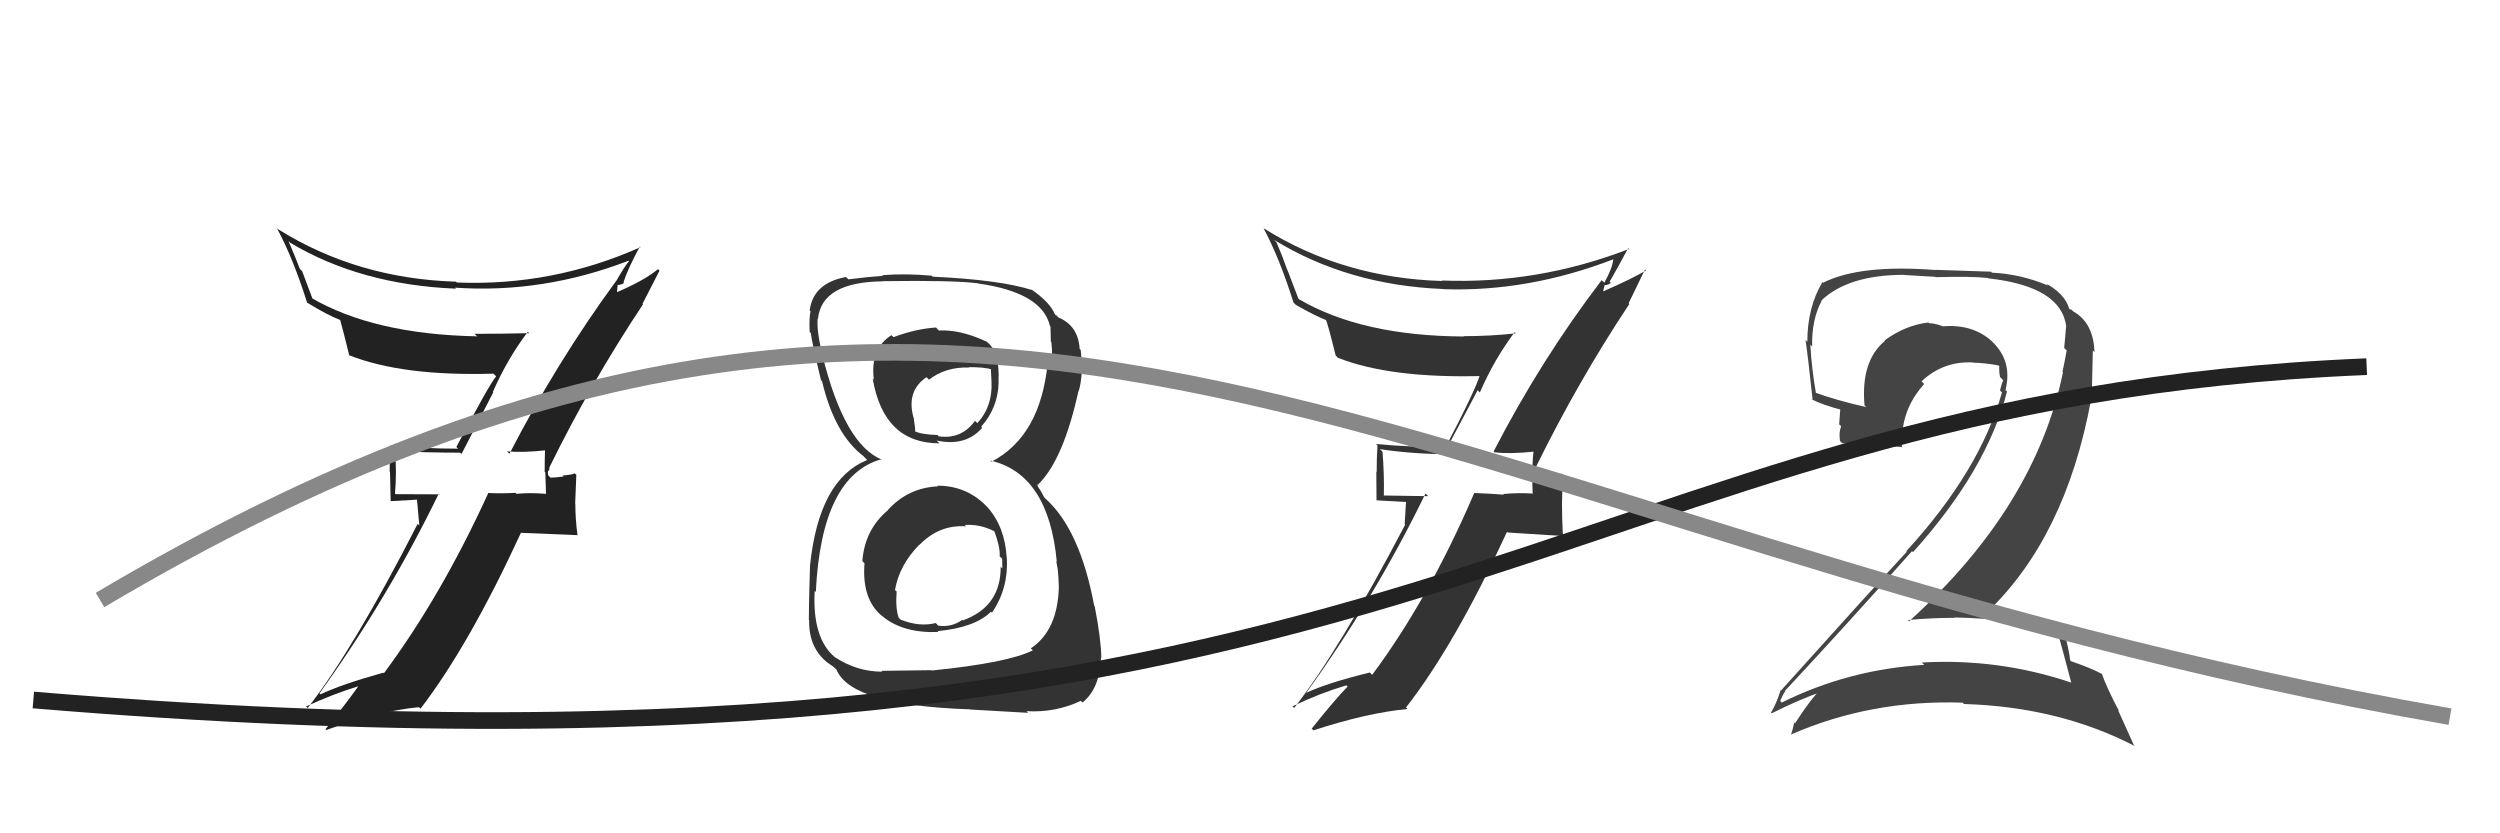 <svg xmlns="http://www.w3.org/2000/svg" width="150" height="50" viewBox="0,0,150,50"><path fill="#444" d="M123.38 37.88L123.46 37.96L123.47 37.97Q123.74 38.92 124.27 40.94L124.24 40.91L124.29 40.96Q119.93 39.49 115.32 39.75L115.36 39.80L115.45 39.89Q110.90 40.17 106.91 42.15L106.90 42.15L106.81 42.05Q107.09 41.43 107.13 41.50L107.19 41.56L107.09 41.46Q110.80 37.48 114.72 33.07L114.70 33.04L114.78 33.13Q119.23 28.18 120.42 23.49L120.32 23.40L120.33 23.40Q120.77 21.64 119.49 20.46L119.52 20.48L119.53 20.49Q118.37 19.43 116.58 19.58L116.55 19.55L116.58 19.58Q116.08 19.39 115.74 19.39L115.82 19.47L115.70 19.35Q114.33 19.51 113.08 20.42L113.05 20.39L113.10 20.45Q111.64 21.65 111.87 24.32L112.04 24.49L111.99 24.43Q110.11 24.00 108.90 23.55L108.87 23.52L108.96 23.61Q108.70 22.13 108.62 20.69L108.65 20.71L108.73 20.79Q108.69 19.19 109.30 18.05L109.26 18.01L109.28 18.03Q110.90 16.49 114.25 16.49L114.26 16.50L116.12 16.61L116.14 16.63Q118.32 16.57 119.27 16.68L119.26 16.66L119.29 16.70Q123.71 17.19 123.98 19.63L123.89 19.55L123.96 19.62Q123.93 20.08 123.85 20.88L123.99 21.01L124.00 21.02Q123.90 21.61 123.75 22.30L123.75 22.30L123.78 22.33Q122.12 30.42 114.55 37.27L114.56 37.29L114.48 37.20Q115.91 37.07 117.28 37.07L117.27 37.06L117.26 37.05Q120.53 37.09 123.39 37.89ZM122.87 17.12L122.92 17.16L122.88 17.13Q121.24 16.44 119.52 16.36L119.46 16.30L116.12 16.19L116.13 16.20Q111.60 15.85 109.39 16.96L109.36 16.93L109.35 16.92Q108.44 18.44 108.44 20.50L108.35 20.42L108.33 20.40Q108.46 21.21 108.76 24.02L108.81 24.07L108.70 23.96Q109.34 24.29 110.52 24.60L110.42 24.50L110.35 25.46L110.47 25.58Q110.32 25.92 110.40 26.46L110.52 26.58L110.54 26.60Q111.68 26.60 114.16 26.83L114.14 26.81L114.11 26.78Q114.13 26.46 114.13 26.11L114.11 26.10L114.13 26.12Q114.23 24.39 115.45 23.04L115.31 22.90L115.29 22.88Q116.62 21.64 118.41 21.75L118.32 21.67L118.41 21.76Q119.15 21.78 119.92 21.93L119.82 21.84L119.96 21.98Q119.93 22.20 120.00 22.62L120.06 22.68L120.19 22.81Q120.08 23.08 120.00 23.43L120.11 23.53L120.12 23.54Q118.80 28.24 114.38 33.07L114.29 32.98L114.41 33.10Q112.31 35.37 106.86 41.43L106.78 41.34L106.84 41.40Q106.60 42.19 106.26 42.76L106.30 42.80L106.30 42.80Q107.94 41.97 109.47 41.44L109.42 41.40L109.31 41.29Q108.65 41.92 107.70 43.40L107.79 43.50L107.65 43.35Q107.58 43.74 107.46 44.08L107.48 44.10L107.46 44.07Q112.28 41.97 117.76 42.16L117.94 42.34L117.84 42.24Q123.54 42.41 128.10 44.77L128.03 44.70L127.08 42.60L127.15 42.68Q126.38 41.22 126.11 40.42L126.11 40.42L126.14 40.45Q125.48 40.09 124.26 39.67L124.26 39.67L124.21 39.62Q124.15 38.99 123.77 37.62L123.66 37.51L123.77 37.63Q121.43 36.91 119.14 36.72L119.13 36.71L119.19 36.77Q123.93 32.27 125.46 24.00L125.50 24.05L125.57 21.03L125.67 21.13Q125.61 19.36 124.39 18.68L124.25 18.54L124.28 18.60L124.34 18.66Q124.27 18.56 124.20 18.56L124.08 18.45L124.15 18.51Q123.89 17.64 122.79 17.03Z"/><path fill="#333" d="M89.78 27.24L89.76 27.22L89.69 27.14Q90.59 27.25 92.00 27.10L91.87 26.97L92.01 27.11Q91.94 27.72 91.94 28.37L91.92 28.35L91.96 29.64L91.92 29.61Q91.04 29.56 90.20 29.64L90.16 29.60L90.24 29.68Q89.30 29.61 88.47 29.58L88.52 29.64L88.46 29.57Q85.75 35.89 82.33 40.49L82.32 40.48L82.19 40.35Q79.65 40.97 78.35 41.58L78.48 41.71L78.36 41.59Q82.48 35.89 85.53 29.61L85.69 29.77L83.03 29.73L83.03 29.74Q83.06 28.44 82.95 27.10L82.77 26.93L82.79 26.95Q84.84 27.25 86.90 27.25L86.72 27.07L88.66 23.41L88.79 23.55Q89.67 21.53 90.88 19.93L90.99 20.03L90.96 20.00Q89.42 20.17 87.82 20.17L87.81 20.16L87.84 20.19Q81.72 20.16 77.95 17.96L77.90 17.91L77.24 16.18L77.23 16.18Q76.97 15.42 76.59 14.54L76.56 14.51L76.44 14.39Q80.87 17.11 86.58 17.34L86.60 17.36L86.59 17.35Q91.68 17.53 96.82 15.55L96.95 15.68L96.80 15.53Q96.75 16.09 96.26 16.96L96.16 16.87L96.10 16.81Q92.47 21.56 89.62 27.08ZM97.73 18.21L97.72 18.19L98.70 16.17L98.76 16.23Q97.85 16.76 96.17 17.49L96.18 17.50L96.28 17.10L96.29 17.11Q96.53 17.09 96.65 16.97L96.47 16.80L96.58 16.90Q96.97 16.23 97.69 14.89L97.65 14.86L97.74 14.94Q92.24 17.06 86.50 16.83L86.57 16.91L86.52 16.86Q80.59 16.68 75.84 13.71L75.82 13.70L75.81 13.69Q76.77 15.48 77.61 18.15L77.72 18.26L77.75 18.29Q78.85 18.93 79.65 19.24L79.57 19.16L79.53 19.11Q79.68 19.46 80.14 21.33L80.17 21.36L80.28 21.47Q83.43 22.71 88.95 22.56L88.87 22.48L88.81 22.42Q88.66 23.15 86.69 26.92L86.61 26.85L86.57 26.81Q84.54 26.83 82.56 26.64L82.64 26.72L82.65 26.73Q82.60 27.45 82.60 28.32L82.58 28.30L82.59 30.02L84.36 30.12L84.28 31.44L84.31 31.48Q80.43 38.90 77.65 42.48L77.66 42.49L77.55 42.38Q79.14 41.61 80.78 41.12L80.78 41.12L80.86 41.19Q80.07 42.00 78.70 43.72L78.89 43.90L78.81 43.82Q82.02 42.77 84.45 42.54L84.35 42.44L84.36 42.45Q87.30 38.68 90.42 31.91L90.46 31.95L93.91 32.17L93.77 32.03Q93.72 31.14 93.72 30.22L93.72 30.22L93.76 28.47L93.69 28.41Q93.62 28.60 93.06 28.64L93.03 28.60L92.87 28.44Q92.33 28.49 92.06 28.49L92.16 28.58L92.20 28.63Q92.15 28.46 92.19 28.31L92.12 28.25L92.12 27.97L92.16 28.01Q94.68 22.88 97.76 18.24Z"/><path fill="#333" d="M56.32 29.22L56.31 29.21L56.28 29.18Q54.50 29.26 53.28 30.59L53.16 30.48L53.29 30.60Q51.89 31.76 51.74 33.66L51.89 33.82L51.87 33.80Q51.70 35.95 52.92 36.96L52.89 36.92L52.94 36.97Q54.17 38.00 56.30 37.92L56.18 37.79L56.25 37.87Q58.51 37.65 59.46 36.70L59.53 36.77L59.52 36.76Q60.52 35.29 60.41 33.46L60.43 33.48L60.40 33.46Q60.30 31.60 59.22 30.40L59.18 30.37L59.29 30.48Q58.07 29.14 56.24 29.14ZM56.23 19.72L56.31 19.81L56.16 19.65Q54.94 19.73 53.61 20.23L53.55 20.17L53.49 20.11Q52.20 20.91 52.43 22.78L52.53 22.88L52.36 22.71Q53.02 26.60 56.37 26.60L56.30 26.53L56.19 26.43Q57.94 26.81 58.93 25.67L58.92 25.66L58.87 25.60Q59.88 24.48 59.92 22.92L59.83 22.83L59.91 22.91Q60.00 21.17 59.27 20.56L59.28 20.57L59.22 20.51Q57.63 19.76 56.33 19.83ZM56.05 40.37L55.89 40.21L52.89 40.25L52.93 40.30Q51.41 40.30 50.08 39.42L50.15 39.49L50.10 39.44Q48.73 38.30 48.88 35.45L48.95 35.52L48.95 35.51Q49.29 28.54 52.90 27.55L52.94 27.59L52.94 27.59Q50.68 26.70 49.35 21.34L49.37 21.36L49.37 21.36Q48.99 19.91 49.06 19.11L49.11 19.16L49.08 19.12Q49.31 16.91 53.00 16.88L53.08 16.95L52.99 16.87Q57.23 16.81 58.68 17.00L58.63 16.95L58.69 17.01Q62.54 17.55 63.00 19.57L62.95 19.51L63.03 19.60Q63.05 20.11 63.05 20.49L63.06 20.50L63.08 20.53Q63.19 21.32 63.00 21.93L62.91 21.84L62.86 21.79Q62.42 26.18 59.49 27.70L59.33 27.55L59.41 27.63Q62.92 28.43 63.41 33.72L63.50 33.81L63.35 33.67Q63.50 33.96 63.53 35.25L63.46 35.18L63.53 35.25Q63.45 37.84 61.85 38.90L61.91 38.96L61.97 39.02Q60.48 39.77 55.91 40.23ZM58.26 42.62L58.21 42.57L61.69 42.77L61.59 42.67Q63.33 42.77 64.85 42.05L64.80 42.00L64.95 42.15Q65.99 41.32 66.06 39.46L65.98 39.38L66.08 39.47Q66.06 38.31 65.68 36.37L65.73 36.43L65.65 36.34Q64.80 31.76 62.71 29.90L62.66 29.85L62.43 29.43L62.26 29.18L62.25 29.06L62.28 29.08Q63.80 27.60 64.71 23.45L64.79 23.53L64.72 23.45Q64.83 23.19 64.91 22.35L64.72 22.16L64.87 22.31Q64.92 21.60 64.84 20.99L64.77 20.92L64.78 20.93Q64.69 19.54 63.51 19.05L63.40 18.94L63.45 18.95L63.31 18.89L63.31 18.89Q63.01 18.13 61.83 17.33L61.85 17.35L61.91 17.37L61.95 17.41Q60.03 16.79 55.96 16.60L55.77 16.41L55.90 16.54Q54.31 16.40 52.94 16.51L52.88 16.45L52.98 16.55Q52.19 16.60 50.90 16.76L50.81 16.67L50.76 16.62Q48.80 16.98 48.58 18.62L48.65 18.70L48.63 18.67Q48.54 19.12 48.58 19.92L48.66 19.99L48.65 19.98Q48.69 20.45 49.26 22.81L49.45 23.00L49.32 22.86Q50.07 26.05 51.82 27.38L51.95 27.52L51.89 27.45L52.03 27.60Q49.13 28.77 48.60 33.95L48.64 33.99L48.60 33.95Q48.53 36.27 48.53 37.19L48.45 37.11L48.55 37.21Q48.51 38.88 49.69 39.79L49.84 39.95L49.67 39.77Q49.77 39.84 50.04 40.03L50.21 40.20L50.19 40.18Q51.08 42.33 58.20 42.56ZM57.96 31.58L57.89 31.51L57.87 31.50Q58.79 31.43 59.67 31.88L59.77 31.98L59.66 31.87Q60.02 32.84 59.98 33.38L59.97 33.37L60.13 33.52Q60.14 33.81 60.14 34.11L59.99 33.96L60.04 34.00Q60.06 36.39 57.78 37.22L57.88 37.32L57.74 37.19Q57.10 37.65 56.30 37.54L56.12 37.36L56.15 37.38Q55.18 37.63 54.04 37.18L53.96 37.10L53.92 37.06Q53.72 36.48 53.80 35.49L53.87 35.56L53.70 35.40Q53.96 33.90 55.16 32.68L55.15 32.68L55.17 32.69Q56.36 31.47 57.96 31.58ZM58.20 22.11L58.09 22.00L58.11 22.03Q59.02 22.02 59.55 22.17L59.45 22.08L59.49 22.91L59.49 22.91Q59.56 24.39 58.64 25.39L58.55 25.30L58.50 25.25Q57.69 26.37 56.32 26.18L56.36 26.22L56.25 26.10Q55.23 26.07 54.81 25.84L54.82 25.85L54.91 25.95Q54.93 25.74 54.82 25.05L54.71 24.95L54.81 25.05Q54.37 23.46 55.59 22.63L55.77 22.81L55.74 22.78Q56.73 22.01 58.14 22.05Z"/><path fill="#222" d="M30.47 27.12L30.60 27.26L30.42 27.08Q31.32 27.17 32.72 27.02L32.70 27.00L32.70 26.99Q32.68 27.66 32.68 28.31L32.72 28.35L32.76 29.65L32.74 29.63Q31.83 29.55 30.99 29.63L31.08 29.72L30.93 29.57Q30.10 29.62 29.27 29.58L29.35 29.66L29.29 29.60Q26.46 35.79 23.03 40.40L23.12 40.49L23.00 40.36Q20.52 41.05 19.23 41.66L19.26 41.69L19.17 41.60Q23.28 35.89 26.33 29.61L26.38 29.66L23.75 29.65L23.70 29.61Q23.81 28.38 23.70 27.05L23.66 27.01L23.71 27.06Q25.55 27.16 27.61 27.16L27.69 27.24L29.59 23.55L29.57 23.52Q30.45 21.51 31.67 19.91L31.71 19.95L31.75 19.99Q30.07 20.03 28.47 20.03L28.67 20.22L28.62 20.18Q22.41 20.06 18.64 17.85L18.77 17.98L18.13 16.27L17.99 16.13Q17.69 15.34 17.31 14.47L17.35 14.50L17.42 14.57Q21.65 17.09 27.36 17.32L27.31 17.27L27.31 17.26Q32.58 17.62 37.72 15.64L37.69 15.62L37.74 15.67Q37.46 16.00 36.97 16.87L36.92 16.82L36.96 16.87Q33.42 21.70 30.57 27.22ZM38.50 18.18L38.55 18.23L39.57 16.24L39.48 16.15Q38.69 16.81 37.02 17.53L37.02 17.54L37.06 17.08L37.08 17.10Q37.33 17.08 37.44 16.97L37.45 16.97L37.41 16.93Q37.67 16.13 38.39 14.79L38.55 14.95L38.43 14.83Q33.16 17.18 27.41 16.95L27.31 16.85L27.36 16.90Q21.43 16.72 16.68 13.75L16.68 13.75L16.62 13.70Q17.59 15.50 18.43 18.17L18.57 18.31L18.40 18.14Q19.61 18.89 20.41 19.20L20.34 19.13L20.41 19.20Q20.50 19.48 20.96 21.34L20.98 21.37L20.92 21.30Q24.09 22.58 29.61 22.42L29.75 22.56L29.77 22.58Q29.36 23.05 27.38 26.82L27.49 26.92L27.49 26.92Q25.43 26.92 23.45 26.73L23.37 26.65L23.45 26.73Q23.38 27.42 23.38 28.29L23.40 28.32L23.44 30.07L25.02 29.98L25.16 31.53L25.06 31.43Q21.24 38.91 18.46 42.48L18.31 42.34L18.36 42.39Q19.97 41.64 21.61 41.14L21.69 41.23L21.56 41.09Q20.90 42.04 19.53 43.75L19.50 43.72L19.58 43.80Q22.70 42.66 25.14 42.43L25.23 42.52L25.23 42.52Q28.14 38.73 31.26 31.96L31.28 31.97L34.65 32.11L34.65 32.11Q34.52 31.14 34.52 30.23L34.51 30.21L34.58 28.49L34.49 28.40Q34.31 28.49 33.75 28.53L33.74 28.51L33.82 28.59Q33.30 28.66 33.03 28.66L33.02 28.65L32.90 28.53Q32.85 28.37 32.89 28.22L32.94 28.27L32.97 28.03L32.97 28.03Q35.49 22.90 38.58 18.26Z"/><path d="M2 42 C86 49,93 24,142 22" stroke="#222" fill="none"/><path d="M6 36 C60 4,84 32,147 43" stroke="#888" fill="none"/></svg>